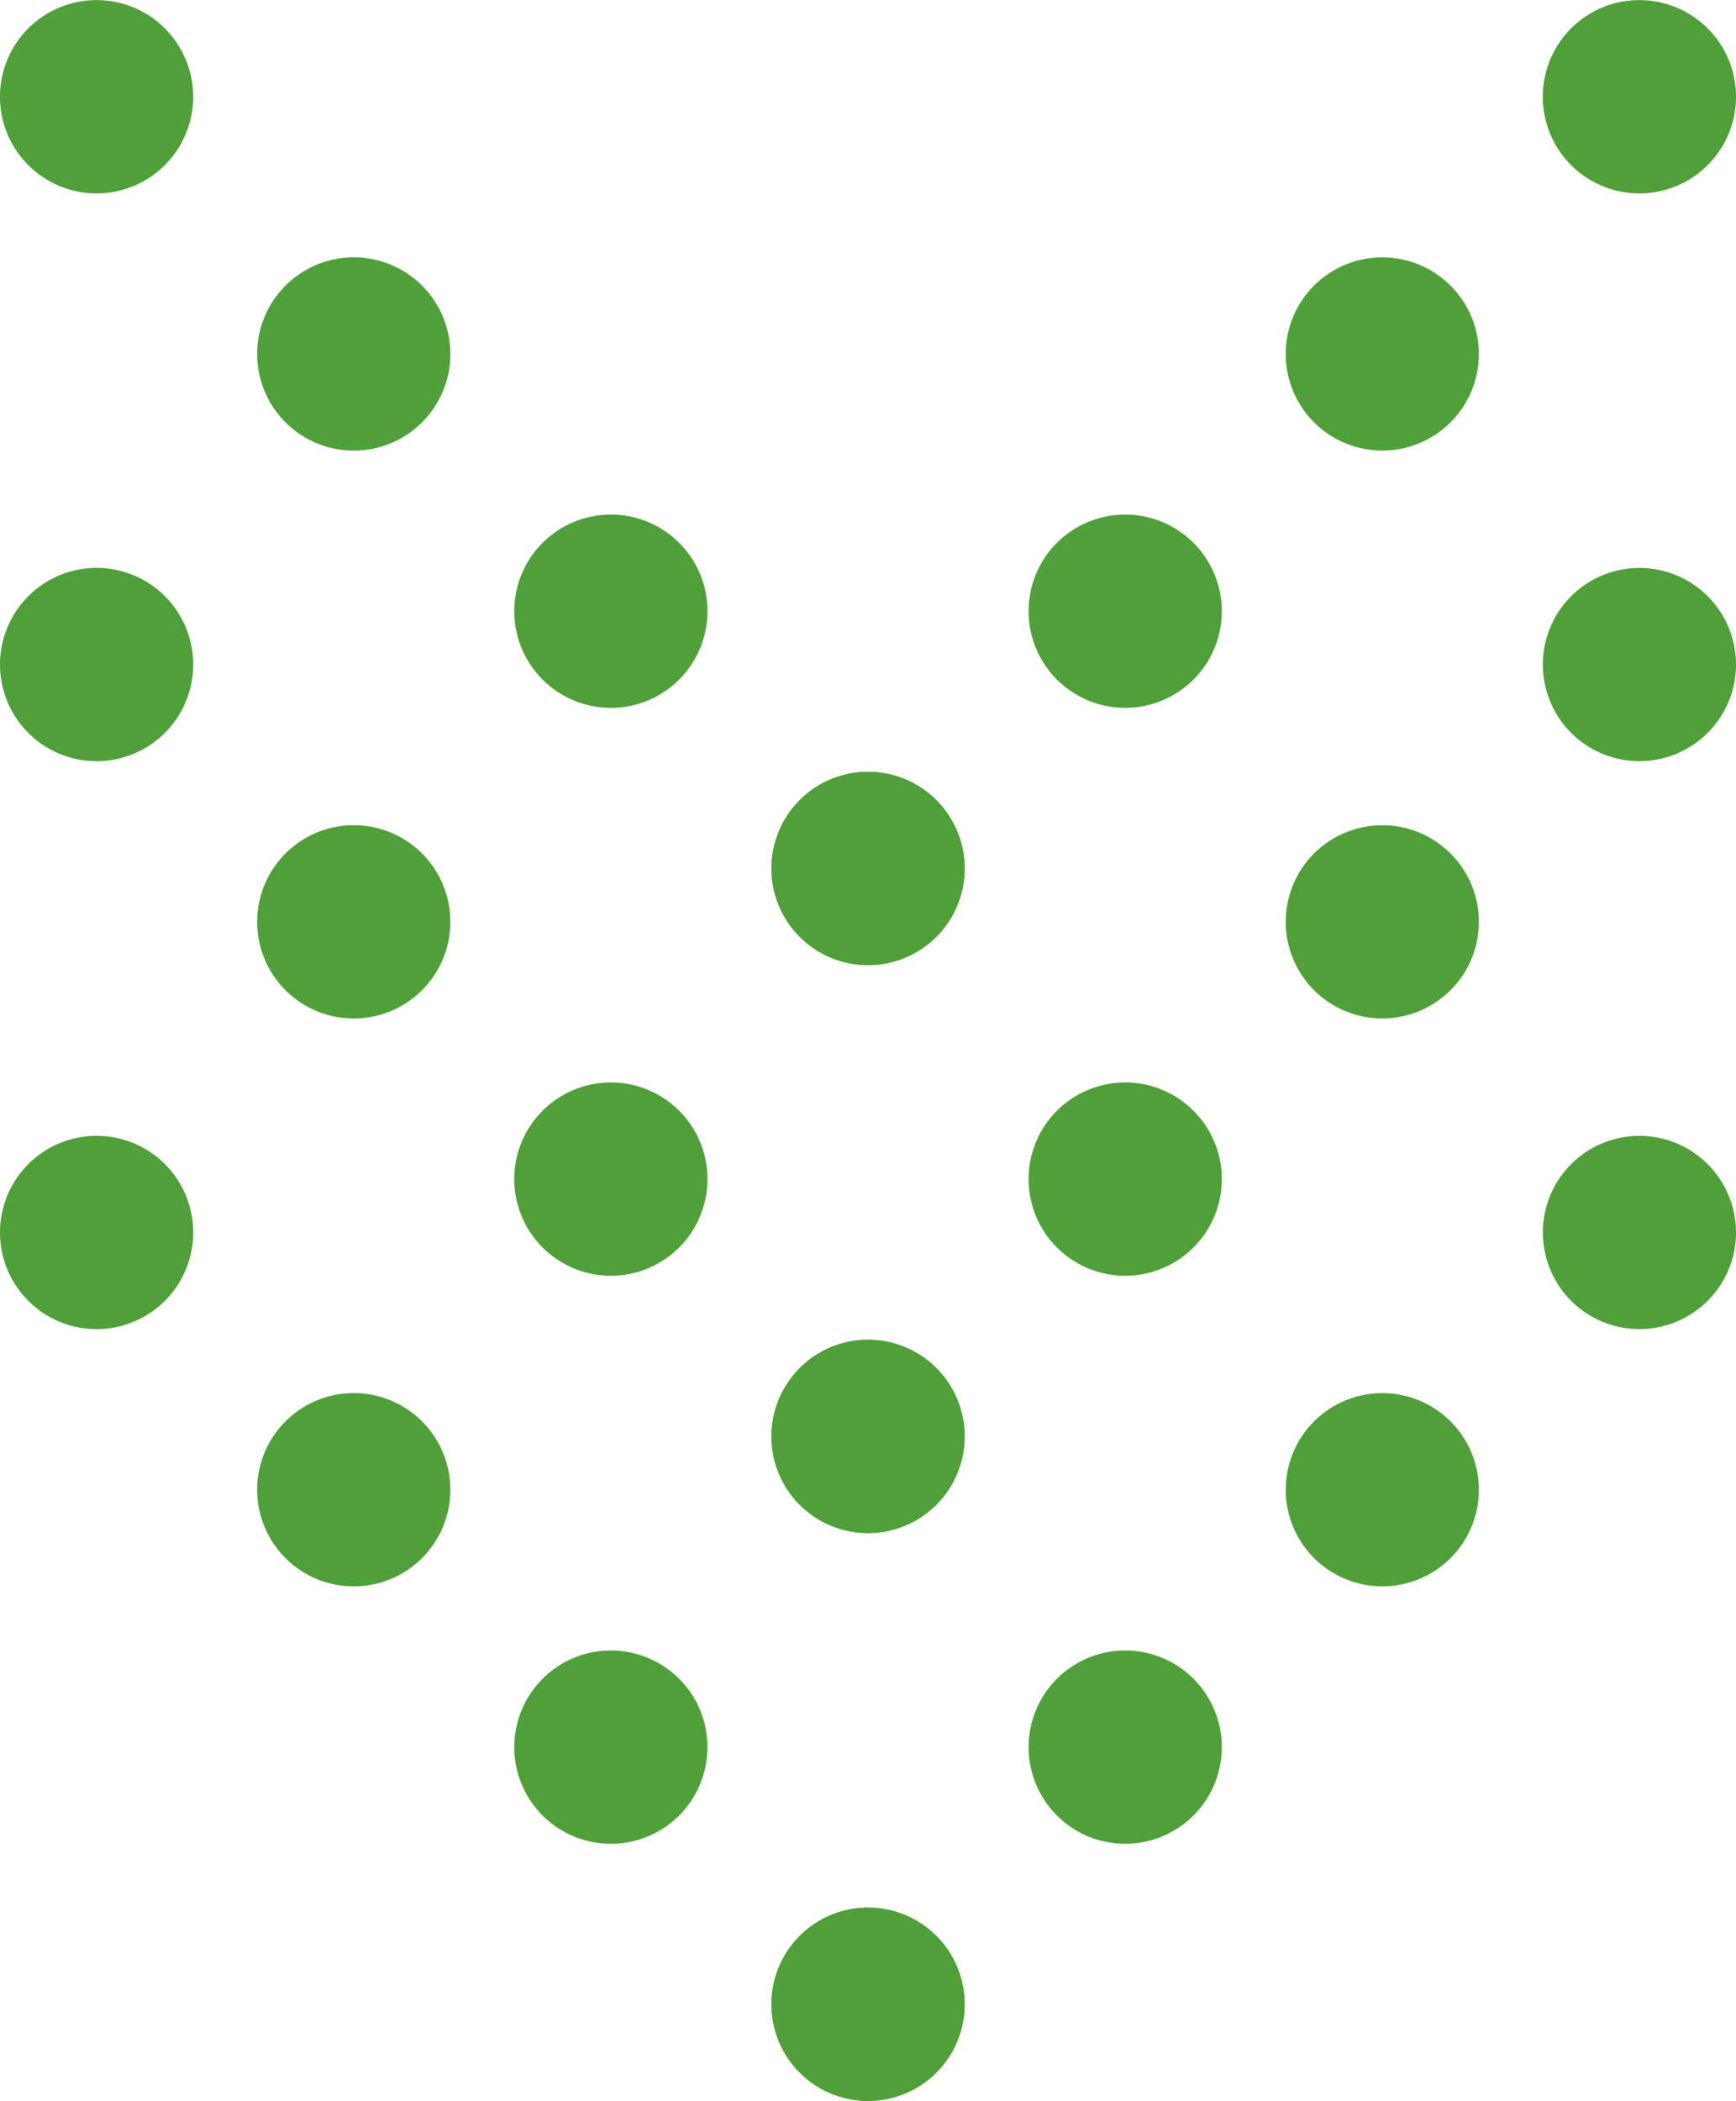 <svg xmlns="http://www.w3.org/2000/svg" width="42.826" height="51.8" viewBox="0 0 42.826 51.8">
  <g id="arrow-scroll-blue" transform="translate(42.936) rotate(90)">
    <g id="Grupo_4022" data-name="Grupo 4022" transform="translate(0 0.109)">
      <path id="Trazado_1116" data-name="Trazado 1116" d="M26.919.813a2.382,2.382,0,1,0,3.37,0,2.38,2.38,0,0,0-3.37,0" transform="translate(1.784 -0.113)" fill="#50a03a"/>
      <path id="Trazado_1117" data-name="Trazado 1117" d="M32.858,6.752a2.382,2.382,0,1,0,3.37,0,2.38,2.38,0,0,0-3.37,0" transform="translate(2.188 0.291)" fill="#50a03a"/>
      <path id="Trazado_1118" data-name="Trazado 1118" d="M38.8,12.689a2.383,2.383,0,1,0,3.371,0,2.384,2.384,0,0,0-3.371,0" transform="translate(2.592 0.695)" fill="#50a03a"/>
      <path id="Trazado_1119" data-name="Trazado 1119" d="M44.736,18.628a2.383,2.383,0,1,0,3.371,0,2.384,2.384,0,0,0-3.371,0" transform="translate(2.996 1.099)" fill="#50a03a"/>
      <path id="Trazado_1120" data-name="Trazado 1120" d="M26.919,39.818a2.383,2.383,0,1,1,3.37,0,2.382,2.382,0,0,1-3.37,0" transform="translate(1.784 2.311)" fill="#50a03a"/>
      <path id="Trazado_1121" data-name="Trazado 1121" d="M32.858,33.878a2.383,2.383,0,1,1,3.37,0,2.382,2.382,0,0,1-3.37,0" transform="translate(2.188 1.907)" fill="#50a03a"/>
      <path id="Trazado_1122" data-name="Trazado 1122" d="M38.8,27.939a2.383,2.383,0,1,1,3.371,0,2.384,2.384,0,0,1-3.371,0" transform="translate(2.592 1.503)" fill="#50a03a"/>
      <path id="Trazado_1123" data-name="Trazado 1123" d="M44.736,22a2.383,2.383,0,1,1,3.371,0,2.384,2.384,0,0,1-3.371,0" transform="translate(2.996 1.099)" fill="#50a03a"/>
      <path id="Trazado_1124" data-name="Trazado 1124" d="M13.808.813a2.382,2.382,0,1,0,3.37,0,2.38,2.38,0,0,0-3.37,0" transform="translate(0.892 -0.113)" fill="#50a03a"/>
      <path id="Trazado_1125" data-name="Trazado 1125" d="M19.748,6.752a2.382,2.382,0,1,0,3.37,0,2.38,2.38,0,0,0-3.37,0" transform="translate(1.296 0.291)" fill="#50a03a"/>
      <path id="Trazado_1126" data-name="Trazado 1126" d="M25.687,12.689a2.383,2.383,0,1,0,3.37,0,2.382,2.382,0,0,0-3.37,0" transform="translate(1.7 0.695)" fill="#50a03a"/>
      <path id="Trazado_1127" data-name="Trazado 1127" d="M31.626,18.628a2.383,2.383,0,1,0,3.371,0,2.384,2.384,0,0,0-3.371,0" transform="translate(2.104 1.099)" fill="#50a03a"/>
      <path id="Trazado_1128" data-name="Trazado 1128" d="M13.808,39.818a2.383,2.383,0,1,1,3.37,0,2.382,2.382,0,0,1-3.37,0" transform="translate(0.892 2.311)" fill="#50a03a"/>
      <path id="Trazado_1129" data-name="Trazado 1129" d="M19.748,33.878a2.383,2.383,0,1,1,3.37,0,2.382,2.382,0,0,1-3.37,0" transform="translate(1.296 1.907)" fill="#50a03a"/>
      <path id="Trazado_1130" data-name="Trazado 1130" d="M25.687,27.939a2.383,2.383,0,1,1,3.37,0,2.382,2.382,0,0,1-3.37,0" transform="translate(1.7 1.503)" fill="#50a03a"/>
      <path id="Trazado_1131" data-name="Trazado 1131" d="M31.626,22A2.383,2.383,0,1,1,35,22a2.384,2.384,0,0,1-3.371,0" transform="translate(2.104 1.099)" fill="#50a03a"/>
      <path id="Trazado_1132" data-name="Trazado 1132" d="M.7.813a2.383,2.383,0,1,0,3.371,0A2.38,2.38,0,0,0,.7.813" transform="translate(0 -0.113)" fill="#50a03a"/>
      <path id="Trazado_1133" data-name="Trazado 1133" d="M6.639,6.752a2.382,2.382,0,1,0,3.369,0,2.378,2.378,0,0,0-3.369,0" transform="translate(0.404 0.291)" fill="#50a03a"/>
      <path id="Trazado_1134" data-name="Trazado 1134" d="M12.577,12.689a2.383,2.383,0,1,0,3.37,0,2.382,2.382,0,0,0-3.37,0" transform="translate(0.808 0.695)" fill="#50a03a"/>
      <path id="Trazado_1135" data-name="Trazado 1135" d="M18.516,18.628a2.383,2.383,0,1,0,3.37,0,2.382,2.382,0,0,0-3.37,0" transform="translate(1.212 1.099)" fill="#50a03a"/>
      <path id="Trazado_1136" data-name="Trazado 1136" d="M.7,39.818a2.383,2.383,0,1,1,3.371,0,2.382,2.382,0,0,1-3.371,0" transform="translate(0 2.311)" fill="#50a03a"/>
      <path id="Trazado_1137" data-name="Trazado 1137" d="M6.639,33.878a2.383,2.383,0,1,1,3.369,0,2.381,2.381,0,0,1-3.369,0" transform="translate(0.404 1.907)" fill="#50a03a"/>
      <path id="Trazado_1138" data-name="Trazado 1138" d="M12.577,27.939a2.383,2.383,0,1,1,3.37,0,2.382,2.382,0,0,1-3.37,0" transform="translate(0.808 1.503)" fill="#50a03a"/>
      <path id="Trazado_1139" data-name="Trazado 1139" d="M18.516,22a2.383,2.383,0,1,1,3.37,0,2.382,2.382,0,0,1-3.37,0" transform="translate(1.212 1.099)" fill="#50a03a"/>
    </g>
  </g>
</svg>
